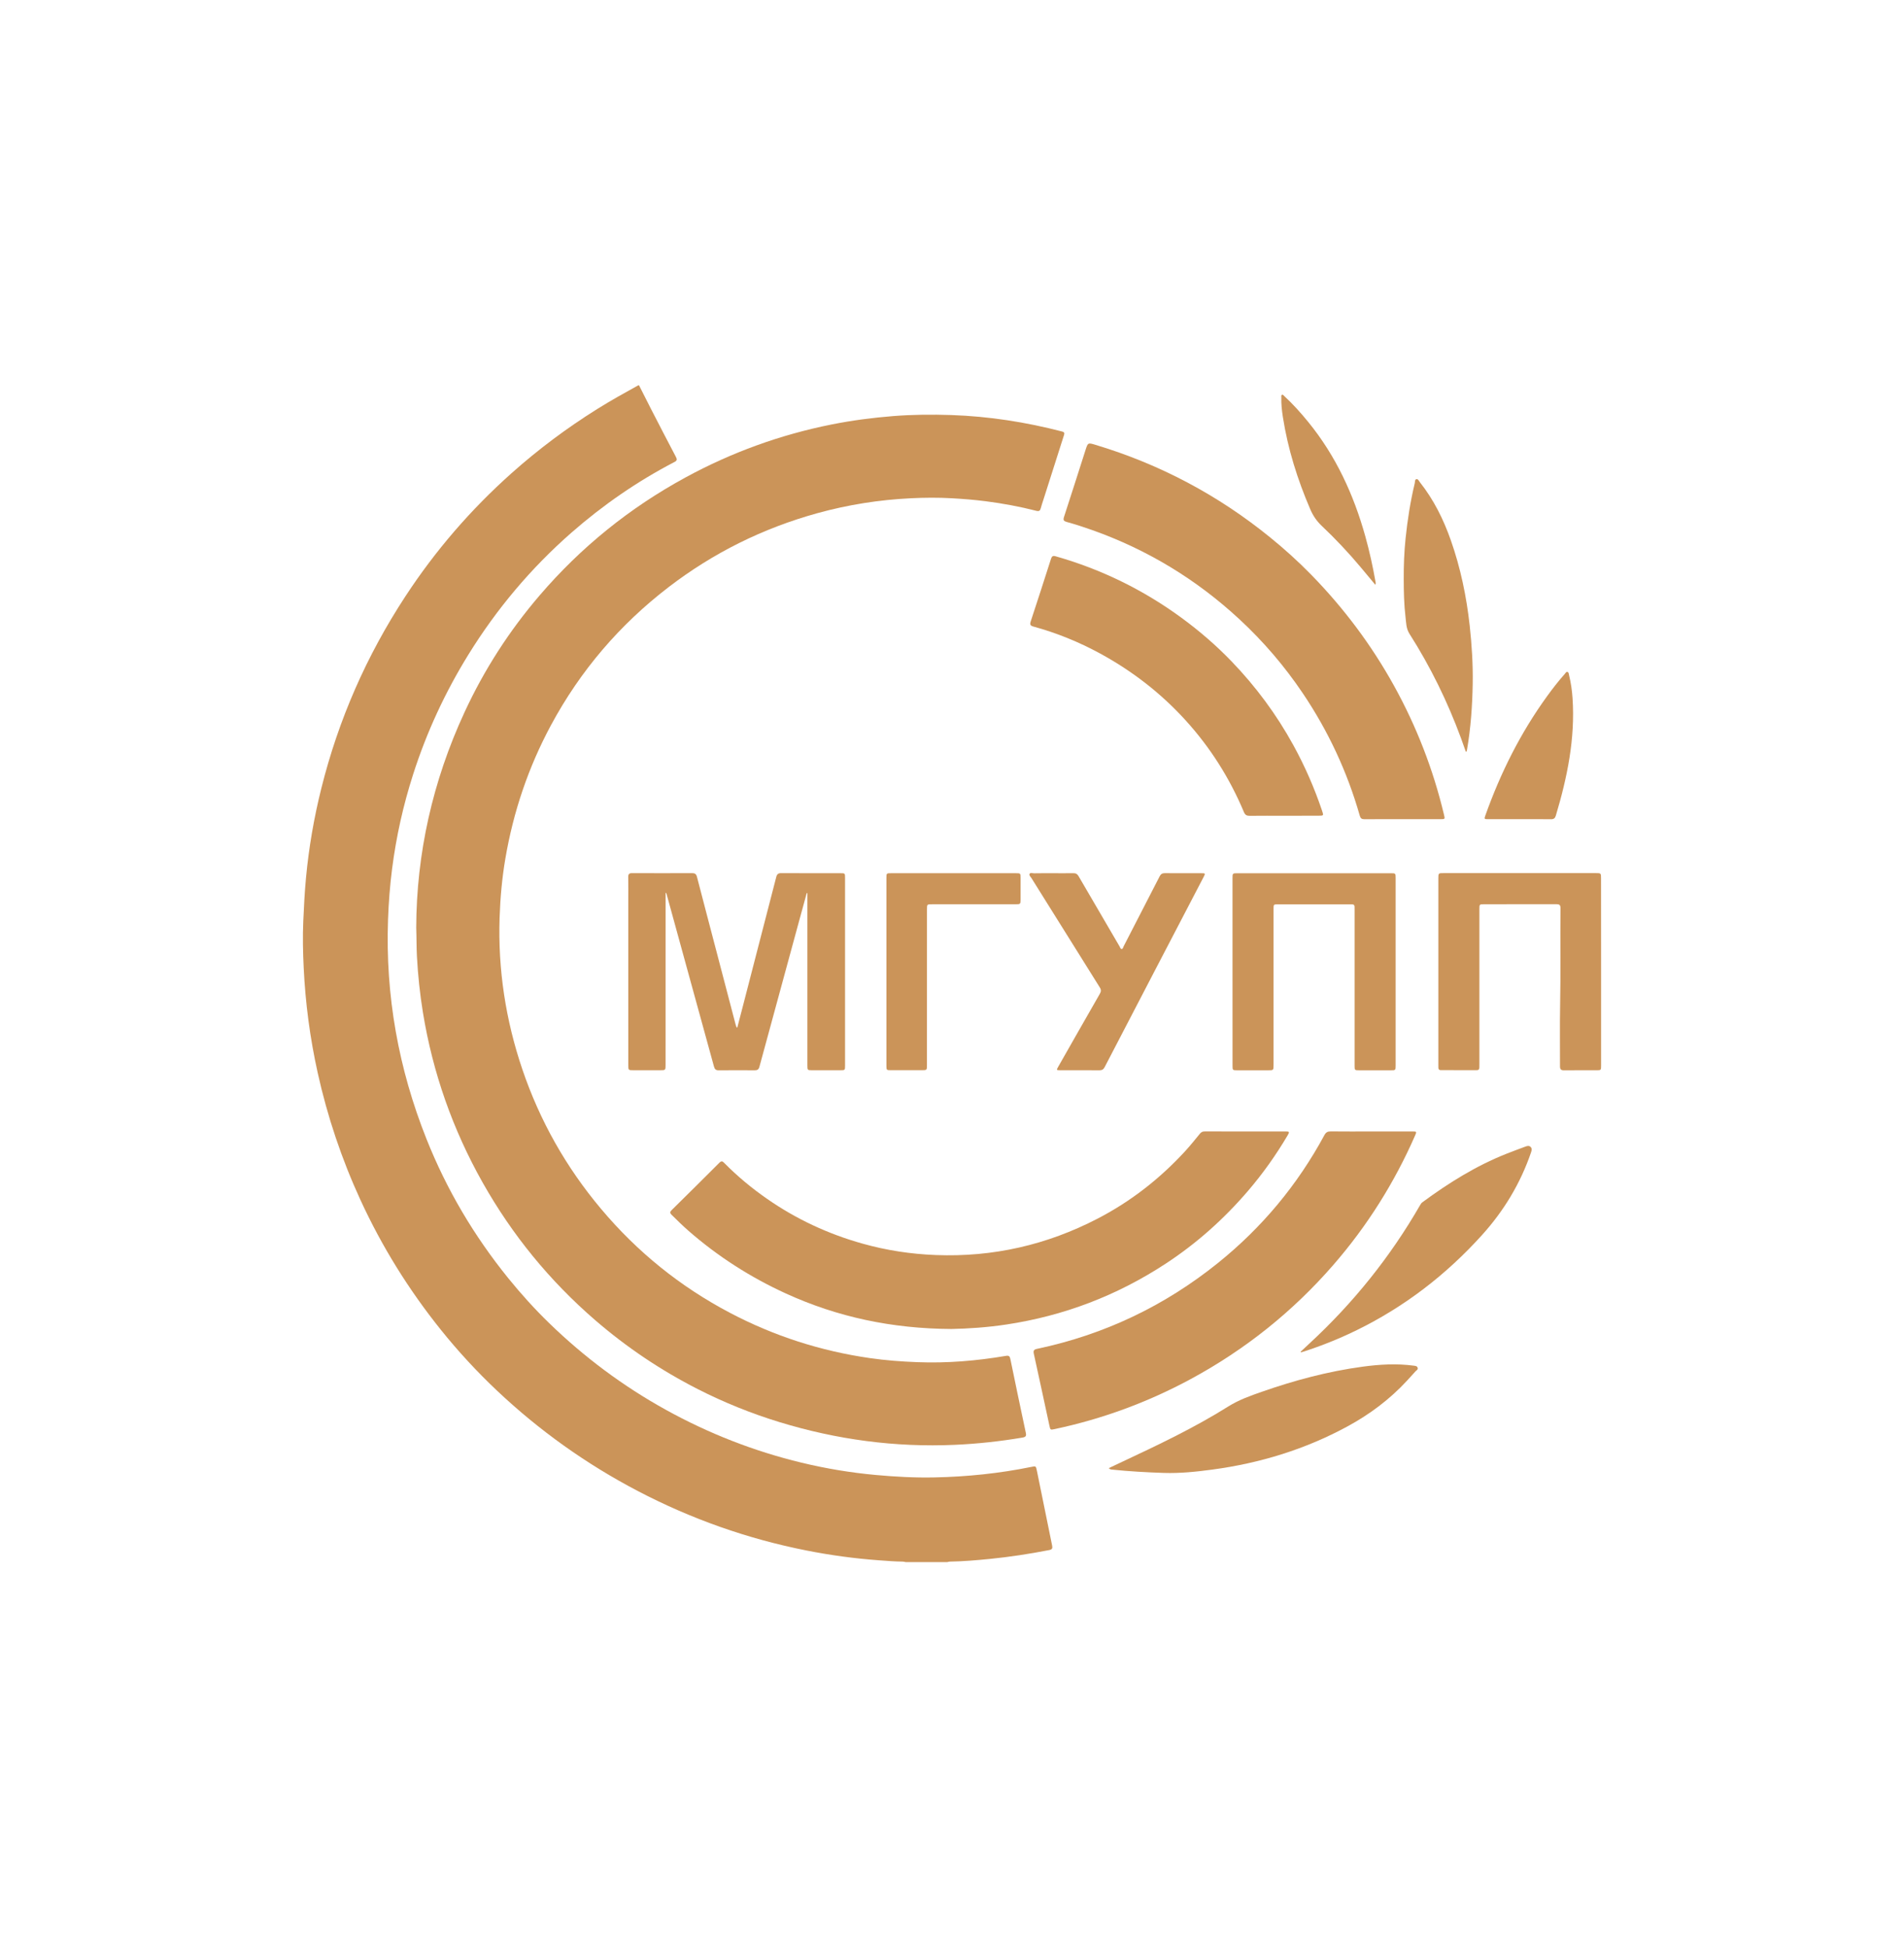 <svg width="440" height="450" viewBox="0 0 440 450" fill="none" xmlns="http://www.w3.org/2000/svg">
<rect width="440" height="450" fill="white"/>
<path d="M147.665 89C148.644 90.926 149.604 92.859 150.596 94.778C152.458 98.396 154.327 102.006 156.222 105.604C156.508 106.151 156.444 106.431 155.878 106.723C147.265 111.205 139.331 116.685 132.034 123.073C122.695 131.261 114.781 140.663 108.246 151.228C102.861 159.944 98.583 169.168 95.462 178.926C93.18 186.033 91.559 193.292 90.612 200.698C90.109 204.608 89.811 208.524 89.671 212.465C89.048 229.991 92.08 246.882 98.564 263.149C103.217 274.833 109.555 285.538 117.47 295.309C120.419 298.945 123.553 302.416 126.916 305.677C135.021 313.547 144.004 320.241 153.895 325.708C163.787 331.175 174.225 335.256 185.21 337.907C190.874 339.274 196.608 340.227 202.411 340.755C206.944 341.168 211.483 341.416 216.034 341.314C223.517 341.155 230.941 340.392 238.277 338.899C239.39 338.67 239.39 338.663 239.619 339.782C240.788 345.535 241.952 351.288 243.134 357.041C243.261 357.652 243.179 357.963 242.486 358.097C237.941 358.98 233.376 359.686 228.774 360.144C225.691 360.449 222.601 360.722 219.499 360.767C219.302 360.767 219.105 360.843 218.908 360.881C215.704 360.881 212.5 360.881 209.296 360.881C209.074 360.843 208.851 360.767 208.629 360.767C206.772 360.754 204.929 360.595 203.079 360.461C197.472 360.055 191.916 359.292 186.398 358.205C172.743 355.503 159.75 350.92 147.411 344.467C135.511 338.244 124.672 330.526 114.908 321.322C110.223 316.903 105.862 312.18 101.832 307.158C94.451 297.953 88.266 288.005 83.326 277.281C78.959 267.802 75.66 257.968 73.403 247.778C71.636 239.794 70.568 231.72 70.18 223.564C70.009 219.992 69.926 216.406 70.085 212.821C70.231 209.471 70.403 206.127 70.714 202.79C71.369 195.797 72.564 188.893 74.268 182.079C78.228 166.224 84.712 151.464 93.663 137.796C100.592 127.212 108.792 117.714 118.239 109.298C124.424 103.786 131.035 98.853 138.054 94.467C141.137 92.541 144.315 90.774 147.494 89.019C147.564 89 147.614 89 147.665 89Z" fill="#CB9459"/>
<path d="M96.186 214.264C96.244 197.278 99.95 180.515 107.337 164.565C111.869 154.763 117.66 145.768 124.685 137.573C134.246 126.411 145.504 117.327 158.415 110.302C169.056 104.511 180.321 100.43 192.196 98.059C196.881 97.124 201.617 96.507 206.384 96.126C210.879 95.77 215.38 95.732 219.874 95.885C228.538 96.183 237.063 97.512 245.454 99.692C246.103 99.864 245.982 100.207 245.836 100.659C244.272 105.547 242.715 110.442 241.157 115.337C240.935 116.036 240.687 116.735 240.502 117.447C240.356 118 240.102 118.166 239.517 118.019C235.646 117.028 231.723 116.303 227.763 115.795C225.169 115.464 222.563 115.254 219.95 115.108C216.797 114.93 213.65 114.955 210.504 115.108C203.168 115.464 195.953 116.602 188.871 118.56C176.322 122.031 164.861 127.701 154.524 135.628C143.19 144.325 134.099 154.947 127.323 167.54C122.11 177.235 118.633 187.52 116.783 198.359C116.014 202.872 115.607 207.417 115.454 212.001C115.06 223.996 116.853 235.661 120.699 247.009C124.736 258.915 130.819 269.677 138.918 279.302C147.284 289.251 157.207 297.254 168.713 303.306C178.891 308.658 189.678 312.123 201.057 313.757C204.681 314.278 208.323 314.551 211.985 314.691C218.87 314.958 225.691 314.386 232.467 313.235C233.135 313.121 233.351 313.305 233.484 313.947C234.654 319.65 235.849 325.345 237.063 331.035C237.222 331.766 237.012 331.988 236.281 332.116C231.113 332.986 225.926 333.552 220.688 333.787C206.861 334.404 193.365 332.586 180.143 328.543C173.633 326.553 167.346 324.017 161.282 320.934C152.751 316.592 144.855 311.29 137.596 305.035C127.056 295.938 118.379 285.328 111.545 273.218C104.622 260.943 100.013 247.841 97.738 233.926C97.032 229.61 96.581 225.268 96.345 220.901C96.237 218.86 96.275 216.857 96.186 214.264Z" fill="#CB9459"/>
<path d="M219.842 307.025C206.111 306.948 193.531 304.278 181.561 298.805C173.392 295.067 165.903 290.274 159.133 284.368C157.773 283.18 156.489 281.915 155.205 280.65C154.766 280.217 154.804 279.957 155.224 279.55C158.917 275.914 162.604 272.265 166.266 268.597C166.743 268.12 166.991 268.285 167.366 268.667C170.392 271.737 173.691 274.471 177.225 276.931C184.008 281.654 191.395 285.087 199.347 287.312C204.872 288.863 210.504 289.721 216.251 289.943C229.479 290.458 241.939 287.604 253.668 281.52C261.302 277.56 267.99 272.341 273.813 266.022C275.014 264.713 276.133 263.327 277.258 261.947C277.557 261.579 277.862 261.388 278.345 261.388C284.626 261.394 290.907 261.388 297.181 261.394C297.963 261.394 298.014 261.515 297.588 262.246C294.899 266.81 291.841 271.12 288.389 275.144C282.827 281.628 276.515 287.267 269.363 291.946C258.118 299.314 245.842 303.999 232.544 305.995C228.132 306.662 223.701 306.955 219.842 307.025Z" fill="#CB9459"/>
<path d="M324.153 189.249C321.204 189.249 318.254 189.236 315.304 189.262C314.688 189.268 314.408 189.052 314.236 188.455C311.35 178.328 306.951 168.894 301.065 160.16C296.844 153.892 291.955 148.183 286.412 143.053C276.495 133.867 265.161 126.989 252.409 122.463C250.47 121.776 248.512 121.134 246.522 120.588C245.835 120.397 245.638 120.168 245.88 119.437C247.565 114.288 249.198 109.126 250.851 103.977C251.404 102.248 251.417 102.241 253.184 102.775C268.021 107.244 281.46 114.358 293.494 124.128C296.831 126.836 300.022 129.71 303.023 132.787C310.524 140.466 316.913 148.978 322.119 158.373C327.338 167.794 331.197 177.737 333.695 188.207C333.943 189.249 333.949 189.249 332.843 189.249C329.951 189.249 327.052 189.249 324.153 189.249Z" fill="#CB9459"/>
<path d="M316.964 261.395C320.143 261.395 323.321 261.395 326.5 261.395C327.364 261.395 327.396 261.458 327.046 262.259C322.253 273.212 315.953 283.224 308.103 292.251C298.726 303.033 287.741 311.793 275.18 318.588C265.25 323.954 254.768 327.806 243.732 330.152C242.74 330.361 242.734 330.361 242.518 329.382C241.316 323.845 240.14 318.302 238.913 312.765C238.748 312.009 238.933 311.761 239.683 311.608C255.187 308.334 269.109 301.711 281.448 291.787C291.632 283.593 299.851 273.734 306.068 262.221C306.405 261.598 306.812 261.376 307.511 261.382C310.658 261.414 313.811 261.401 316.964 261.395Z" fill="#CB9459"/>
<path d="M170.391 237.359C170.798 235.789 171.211 234.225 171.618 232.655C174.211 222.642 176.811 212.624 179.386 202.605C179.558 201.944 179.844 201.715 180.53 201.715C185.107 201.741 189.684 201.728 194.261 201.734C195.259 201.734 195.285 201.753 195.285 202.764C195.285 217.233 195.285 231.701 195.285 246.17C195.285 247.231 195.272 247.244 194.229 247.244C192.017 247.244 189.805 247.25 187.593 247.244C186.601 247.244 186.582 247.218 186.582 246.119C186.582 233.151 186.582 220.182 186.582 207.214C186.582 206.922 186.582 206.629 186.582 206.343C186.531 206.337 186.48 206.33 186.429 206.324C185.864 208.403 185.292 210.475 184.726 212.554C181.643 223.857 178.553 235.166 175.489 246.475C175.318 247.098 175 247.263 174.408 247.257C171.637 247.238 168.865 247.231 166.094 247.263C165.432 247.269 165.165 247.021 164.994 246.398C161.364 233.138 157.709 219.877 154.06 206.617C154.022 206.477 153.971 206.337 153.812 206.203C153.812 206.489 153.812 206.782 153.812 207.068C153.812 220.036 153.812 233.004 153.806 245.972C153.806 247.244 153.806 247.244 152.566 247.244C150.506 247.244 148.447 247.244 146.387 247.244C145.205 247.244 145.198 247.244 145.198 246.074C145.198 233.411 145.198 220.748 145.192 208.085C145.192 206.254 145.217 204.423 145.179 202.593C145.166 201.919 145.421 201.715 146.069 201.715C150.697 201.734 155.325 201.734 159.953 201.715C160.601 201.715 160.894 201.925 161.059 202.561C162.578 208.441 164.136 214.315 165.674 220.195C167.111 225.681 168.541 231.161 169.984 236.647C170.048 236.888 170.137 237.117 170.213 237.352C170.27 237.359 170.327 237.359 170.391 237.359Z" fill="#CB9459"/>
<path d="M296.787 188.461C294.117 188.461 291.447 188.442 288.777 188.474C288.097 188.48 287.741 188.271 287.461 187.616C284.169 179.765 279.681 172.671 273.94 166.364C268.238 160.103 261.633 155.005 254.202 150.961C249.313 148.304 244.19 146.219 238.824 144.751C238.131 144.56 237.941 144.318 238.182 143.587C239.778 138.762 241.335 133.925 242.886 129.081C243.071 128.502 243.319 128.337 243.929 128.509C254.482 131.509 264.182 136.245 273.031 142.723C277.163 145.749 281.028 149.08 284.582 152.767C290.201 158.596 294.988 165.055 298.885 172.156C301.561 177.025 303.773 182.098 305.541 187.361C305.897 188.423 305.878 188.449 304.721 188.449C302.076 188.461 299.432 188.461 296.787 188.461Z" fill="#CB9459"/>
<path d="M284.823 224.448C284.823 217.277 284.823 210.113 284.823 202.942C284.823 201.741 284.823 201.741 285.98 201.741C297.779 201.741 309.571 201.741 321.369 201.741C322.514 201.741 322.52 201.741 322.52 202.879C322.52 217.29 322.52 231.707 322.52 246.119C322.52 247.257 322.514 247.257 321.376 247.257C318.96 247.257 316.544 247.257 314.129 247.257C313.035 247.257 313.035 247.25 313.035 246.144C313.035 234.193 313.035 222.248 313.035 210.297C313.035 210.017 313.029 209.738 313.029 209.458C313.023 209.121 312.857 208.937 312.521 208.93C312.343 208.924 312.165 208.918 311.987 208.918C306.443 208.918 300.9 208.918 295.363 208.918C294.314 208.918 294.308 208.924 294.308 209.986C294.308 221.988 294.308 233.983 294.308 245.985C294.308 247.257 294.308 247.257 293.068 247.257C290.678 247.257 288.288 247.257 285.898 247.257C284.849 247.257 284.83 247.231 284.83 246.195C284.823 238.935 284.823 231.688 284.823 224.448Z" fill="#CB9459"/>
<path d="M370 224.486C370 231.707 370 238.929 370 246.144C370 247.244 369.994 247.25 368.9 247.25C366.408 247.25 363.916 247.231 361.424 247.263C360.712 247.275 360.496 247.008 360.503 246.328C360.522 241.726 360.439 237.123 360.528 232.521C360.681 224.943 360.541 217.372 360.617 209.795C360.623 209.076 360.363 208.886 359.683 208.886C354.114 208.905 348.545 208.892 342.983 208.898C341.889 208.898 341.877 208.911 341.877 210.005C341.877 221.93 341.877 233.85 341.877 245.775C341.877 246.055 341.87 246.335 341.87 246.614C341.864 247.008 341.705 247.237 341.279 247.231C338.507 247.225 335.736 247.225 332.964 247.225C332.589 247.225 332.398 247.053 332.398 246.672C332.398 246.443 332.392 246.214 332.392 245.985C332.392 231.644 332.392 217.309 332.392 202.967C332.392 201.715 332.392 201.709 333.644 201.709C345.341 201.709 357.032 201.709 368.728 201.709C369.987 201.709 369.987 201.709 369.987 202.961C369.994 210.151 369.994 217.315 370 224.486C369.994 224.486 369.994 224.486 370 224.486Z" fill="#CB9459"/>
<path d="M256.236 339.166C257.266 338.683 258.264 338.206 259.262 337.742C267.64 333.813 276.006 329.846 283.857 324.92C286.292 323.394 288.923 322.466 291.581 321.538C299.152 318.887 306.882 316.821 314.847 315.74C318.782 315.206 322.736 314.971 326.696 315.499C327.078 315.55 327.497 315.562 327.618 316.026C327.72 316.433 327.326 316.573 327.116 316.808C326.468 317.527 325.819 318.239 325.164 318.951C321.179 323.273 316.538 326.744 311.376 329.541C301.631 334.83 291.205 338.015 280.252 339.496C276.502 340.005 272.732 340.399 268.937 340.278C264.951 340.145 260.972 339.922 257.005 339.515C256.757 339.484 256.49 339.49 256.236 339.166Z" fill="#CB9459"/>
<path d="M243.319 201.734C244.895 201.734 246.472 201.753 248.049 201.728C248.633 201.715 248.97 201.938 249.263 202.44C252.416 207.869 255.588 213.285 258.76 218.707C258.881 218.917 258.938 219.267 259.23 219.241C259.504 219.216 259.542 218.873 259.65 218.65C262.434 213.253 265.225 207.856 267.99 202.446C268.257 201.919 268.594 201.722 269.179 201.722C271.976 201.747 274.773 201.728 277.57 201.734C278.568 201.734 278.587 201.753 278.136 202.624C274.474 209.655 270.806 216.686 267.138 223.723C263.184 231.32 259.224 238.916 255.283 246.519C255.016 247.04 254.692 247.257 254.1 247.257C251.049 247.231 247.998 247.244 244.946 247.244C244.145 247.244 244.114 247.206 244.514 246.5C247.718 240.868 250.922 235.236 254.151 229.616C254.469 229.063 254.501 228.662 254.145 228.103C248.875 219.705 243.624 211.295 238.38 202.891C238.183 202.573 237.763 202.23 237.916 201.906C238.087 201.537 238.608 201.753 238.964 201.753C240.42 201.722 241.87 201.734 243.319 201.734Z" fill="#CB9459"/>
<path d="M300.551 312.295C301.231 311.659 301.911 311.017 302.598 310.381C312.737 301.017 321.287 290.376 328.178 278.406C328.318 278.164 328.464 277.929 328.699 277.757C334.758 273.288 341.102 269.328 348.133 266.544C349.576 265.971 351.031 265.438 352.481 264.897C352.894 264.745 353.333 264.598 353.701 264.954C354.095 265.336 353.956 265.793 353.809 266.238C351.362 273.39 347.541 279.722 342.481 285.322C334.224 294.463 324.637 301.857 313.57 307.279C309.546 309.25 305.395 310.922 301.129 312.288C300.964 312.339 300.792 312.377 300.627 312.415C300.602 312.377 300.576 312.339 300.551 312.295Z" fill="#CB9459"/>
<path d="M204.846 224.422C204.846 217.226 204.846 210.037 204.846 202.84C204.846 201.734 204.853 201.734 205.946 201.734C215.558 201.734 225.163 201.734 234.775 201.734C235.824 201.734 235.843 201.753 235.843 202.796C235.843 204.474 235.849 206.152 235.843 207.831C235.843 208.848 235.786 208.905 234.756 208.905C228.297 208.905 221.838 208.905 215.386 208.905C214.223 208.905 214.216 208.905 214.216 210.094C214.216 222.07 214.216 234.04 214.21 246.017C214.21 247.238 214.21 247.238 212.989 247.238C210.625 247.238 208.26 247.238 205.895 247.238C204.859 247.238 204.846 247.225 204.846 246.157C204.853 238.916 204.853 231.669 204.846 224.422C204.853 224.422 204.853 224.422 204.846 224.422Z" fill="#CB9459"/>
<path d="M338.73 173.637C338.368 172.613 338.012 171.583 337.637 170.566C334.515 162.092 330.568 154.025 325.711 146.41C324.929 145.177 324.961 143.854 324.802 142.538C324.459 139.659 324.401 136.76 324.389 133.868C324.376 130.695 324.49 127.517 324.821 124.358C325.266 120.079 325.927 115.846 326.931 111.663C327.014 111.313 326.931 110.754 327.338 110.69C327.701 110.627 327.91 111.129 328.139 111.421C331.33 115.458 333.581 119.997 335.278 124.822C337.522 131.204 338.889 137.783 339.633 144.503C340.122 148.978 340.408 153.466 340.332 157.96C340.243 163.065 339.887 168.157 339.016 173.204C338.991 173.344 338.952 173.484 338.921 173.63C338.857 173.624 338.794 173.63 338.73 173.637Z" fill="#CB9459"/>
<path d="M351.088 189.249C348.672 189.249 346.256 189.249 343.847 189.249C343.008 189.249 342.97 189.205 343.237 188.442C346.74 178.595 351.367 169.326 357.515 160.846C358.799 159.079 360.134 157.35 361.589 155.716C361.767 155.519 361.926 155.157 362.219 155.233C362.549 155.316 362.537 155.723 362.607 156.002C363.032 157.757 363.287 159.543 363.408 161.348C364.024 170.642 362.187 179.593 359.542 188.423C359.358 189.033 359.059 189.275 358.411 189.262C355.964 189.23 353.522 189.249 351.088 189.249Z" fill="#CB9459"/>
<path d="M317.828 135.101C316.691 133.728 315.604 132.424 314.516 131.128C311.675 127.733 308.643 124.516 305.426 121.471C304.25 120.359 303.417 119.107 302.782 117.632C299.838 110.779 297.613 103.723 296.463 96.342C296.227 94.836 296.056 93.323 296.107 91.791C296.113 91.594 296.03 91.333 296.221 91.225C296.475 91.085 296.634 91.365 296.787 91.505C298.789 93.355 300.607 95.376 302.324 97.487C308.7 105.306 312.819 114.25 315.515 123.906C316.468 127.339 317.237 130.81 317.854 134.319C317.898 134.522 317.987 134.745 317.828 135.101Z" fill="#CB9459"/>
</svg>

